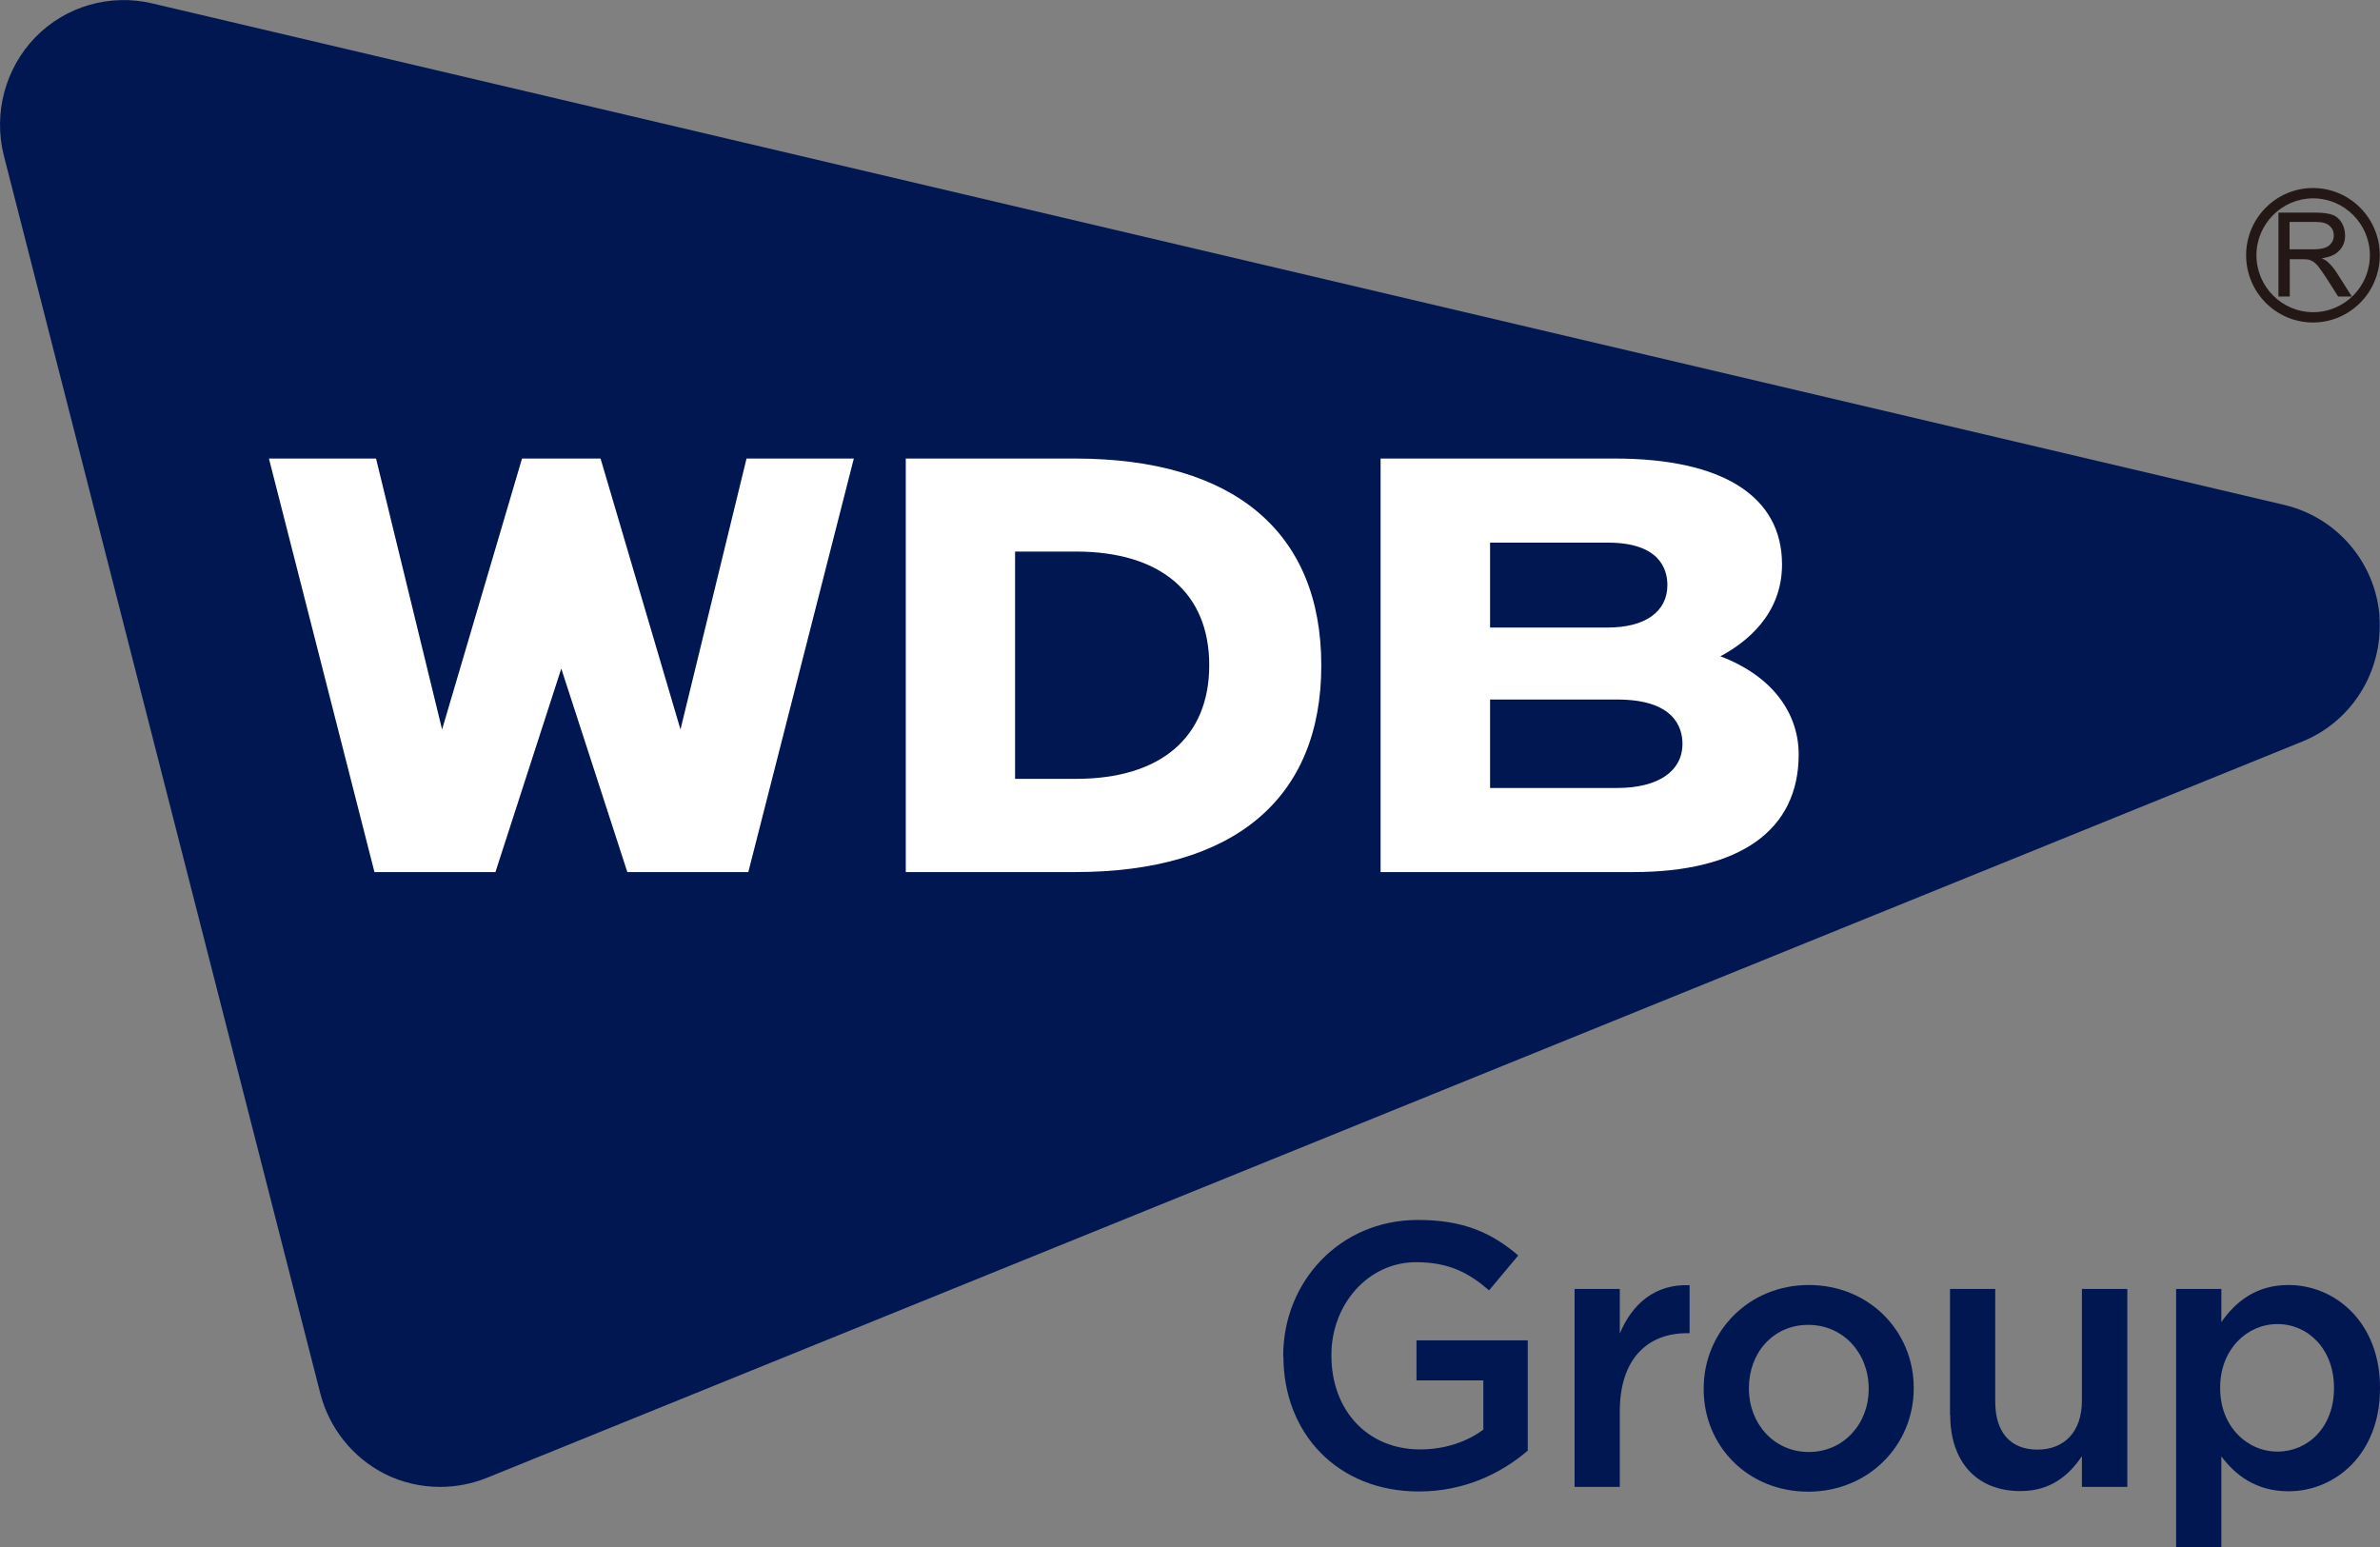 <?xml version="1.0" encoding="UTF-8"?>
<svg id="_レイヤー_2" data-name="レイヤー 2" xmlns="http://www.w3.org/2000/svg" viewBox="0 0 120 78">
  <rect x="0" y="0" width="120" height="78" fill="#808080" stroke="none"/>
  <defs>
    <style>
      .cls-1 {
        fill: #fff;
      }

      .cls-2 {
        fill: #231815;
      }

      .cls-3 {
        fill: #001752;
      }
    </style>
  </defs>
  <g id="_レイヤー_1-2" data-name="レイヤー 1">
    <g>
      <g>
        <g>
          <path class="cls-3" d="M119.98,31.09c-.21-2.73-2.15-5-4.8-5.63L7.67.17C5.54-.33,3.31.31,1.78,1.88.26,3.45-.34,5.71.19,7.83l15.96,62.43c.45,1.75,1.63,3.22,3.22,4.04.89.45,1.85.67,2.82.67.79,0,1.58-.15,2.34-.45l91.55-37.13c2.52-1.02,4.09-3.57,3.89-6.3Z"/>
          <g>
            <path class="cls-1" d="M69.61,43.97v-20.85h11.81c5.43,0,8.43,1.9,8.43,5.34,0,2.54-1.83,3.95-3.11,4.63,2.67,1.01,3.95,2.91,3.95,4.95,0,3.82-2.96,5.93-8.34,5.93h-12.74ZM75.13,39.73h6.41c2.06,0,3.29-.84,3.29-2.23,0-.83-.43-2.23-3.29-2.23h-6.41v4.46ZM75.13,31.64h5.94c1.88,0,3-.8,3-2.14,0-.8-.39-2.14-3-2.14h-5.94v4.28Z"/>
            <polygon class="cls-1" points="13.56 23.12 18.96 23.12 22.29 36.78 26.32 23.12 30.28 23.12 34.31 36.78 37.64 23.12 43.05 23.12 37.73 43.97 31.63 43.97 28.3 33.71 24.98 43.97 18.88 43.97 13.56 23.12"/>
            <path class="cls-1" d="M45.67,43.97v-20.85h8.53c8.01,0,12.42,3.7,12.42,10.43s-4.41,10.42-12.42,10.42h-8.53ZM51.18,39.27h3.07c4.27,0,6.72-2.09,6.72-5.73s-2.44-5.73-6.72-5.73h-3.07v11.45Z"/>
          </g>
        </g>
        <g>
          <path class="cls-3" d="M64.7,68.39v-.04c0-3.7,2.83-6.84,6.79-6.84,2.29,0,3.71.64,5.06,1.79l-1.47,1.76c-1.01-.87-2.01-1.42-3.68-1.42-2.43,0-4.27,2.14-4.27,4.67v.04c0,2.73,1.79,4.73,4.48,4.73,1.24,0,2.37-.39,3.18-1v-2.48h-3.37v-2.02h5.61v5.56c-1.3,1.12-3.17,2.06-5.49,2.06-4.12,0-6.83-2.95-6.83-6.81Z"/>
          <path class="cls-3" d="M79.39,64.99h2.28v2.25c.62-1.49,1.77-2.51,3.52-2.44v2.42h-.13c-2,0-3.39,1.3-3.39,3.95v3.8h-2.28v-9.98Z"/>
          <path class="cls-3" d="M85.9,70.04v-.03c0-2.86,2.26-5.22,5.3-5.22s5.29,2.33,5.29,5.18v.04c0,2.83-2.25,5.2-5.32,5.2s-5.27-2.33-5.27-5.16ZM94.22,70.04v-.03c0-1.76-1.26-3.21-3.05-3.21s-2.99,1.44-2.99,3.18v.04c0,1.74,1.25,3.19,3.02,3.19s3.02-1.44,3.02-3.16Z"/>
          <path class="cls-3" d="M98.32,71.34v-6.35h2.28v5.68c0,1.55.77,2.42,2.13,2.42s2.24-.91,2.24-2.46v-5.64h2.29v9.98h-2.29v-1.55c-.64.95-1.56,1.76-3.1,1.76-2.24,0-3.54-1.51-3.54-3.84Z"/>
          <path class="cls-3" d="M109.72,64.99h2.28v1.67c.73-1.04,1.76-1.87,3.39-1.87,2.33,0,4.61,1.86,4.61,5.18v.04c0,3.31-2.26,5.18-4.61,5.18-1.66,0-2.69-.83-3.39-1.76v4.58h-2.28v-13.01ZM117.68,70v-.04c0-1.93-1.3-3.2-2.85-3.2s-2.89,1.29-2.89,3.2v.04c0,1.91,1.35,3.19,2.89,3.19s2.85-1.23,2.85-3.19Z"/>
        </g>
      </g>
      <g>
        <path class="cls-2" d="M114.88,14.96v-4.24h1.87c.37,0,.66.04.85.11.2.07.35.21.47.4.11.19.17.41.17.64,0,.3-.09.55-.29.76-.19.21-.49.34-.89.39.15.07.26.14.33.21.16.15.32.34.46.57l.73,1.15h-.69l-.56-.88c-.16-.25-.3-.45-.4-.58-.1-.14-.2-.23-.28-.29-.08-.05-.17-.09-.25-.11-.07-.01-.17-.02-.31-.02h-.64v1.88h-.56ZM115.44,12.57h1.19c.25,0,.46-.03.6-.08.14-.05.25-.13.33-.25.08-.12.11-.24.11-.37,0-.2-.07-.36-.22-.49-.14-.13-.37-.19-.68-.19h-1.33v1.38Z"/>
        <path class="cls-2" d="M113.25,12.87c0,1.87,1.51,3.39,3.37,3.39s3.37-1.52,3.37-3.39-1.51-3.39-3.37-3.39-3.37,1.52-3.37,3.39ZM113.77,12.87c0-1.58,1.29-2.87,2.86-2.87s2.86,1.29,2.86,2.87-1.28,2.87-2.86,2.87-2.86-1.29-2.86-2.87Z"/>
      </g>
    </g>
  </g>
</svg>